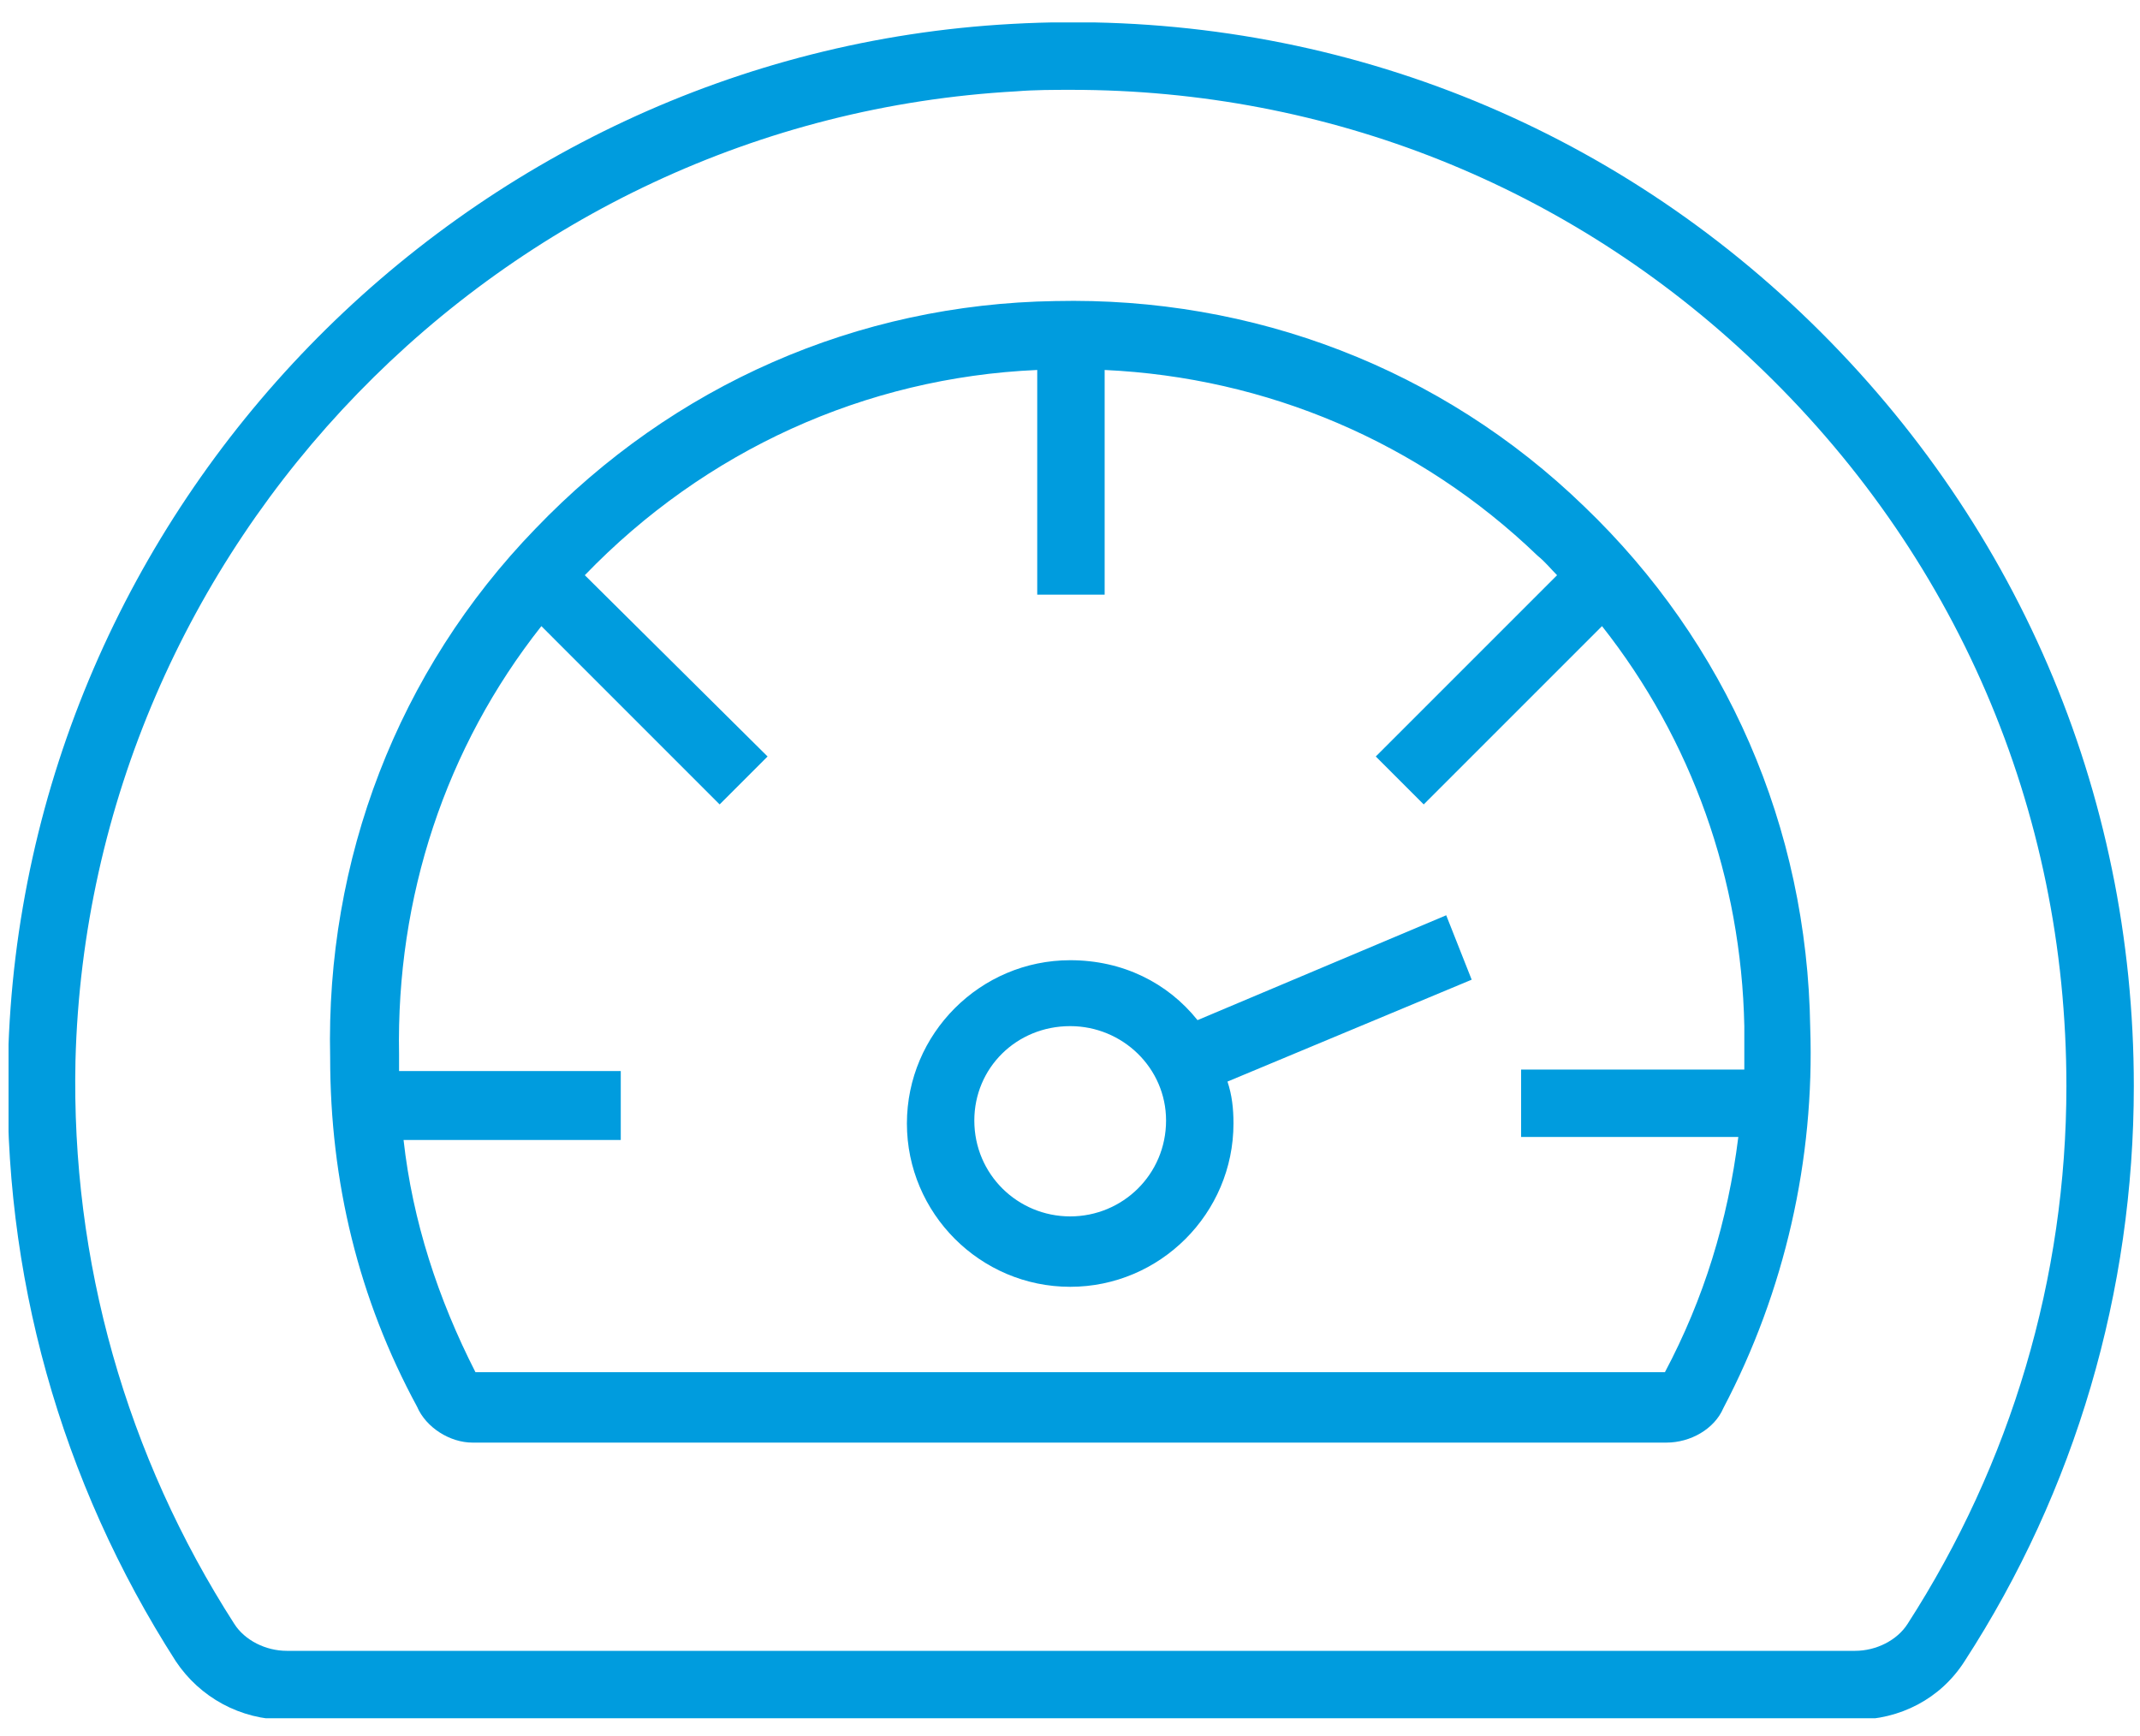 <svg width="90" height="73" viewBox="0 0 90 73" fill="none" xmlns="http://www.w3.org/2000/svg">
<g clip-path="url(#clip0_1904_7890)">
<path d="M66.618 21.292C60.632 15.496 52.694 12.472 44.378 12.661C36.062 12.787 28.312 16.189 22.516 22.237C16.72 28.223 13.696 36.161 13.885 44.477C13.885 49.706 15.082 54.621 17.539 59.157C17.917 60.039 18.925 60.669 19.87 60.669C19.996 60.669 20.059 60.669 20.185 60.669H70.083C71.091 60.669 72.099 60.102 72.477 59.22C75.06 54.306 76.32 48.761 76.131 43.217C76.005 34.775 72.603 27.026 66.618 21.292ZM70.02 57.708H19.996C18.421 54.621 17.35 51.344 16.972 47.942H26.107V45.044H16.783C16.783 44.792 16.783 44.603 16.783 44.351C16.657 37.736 18.736 31.436 22.768 26.332L30.265 33.83L32.281 31.814L24.595 24.19C29.635 18.961 36.377 15.874 43.622 15.559V25.009H46.457V15.559C53.261 15.874 59.687 18.583 64.665 23.371C64.98 23.623 65.232 23.938 65.484 24.19L57.86 31.814L59.876 33.83L67.374 26.332C71.154 31.121 73.233 36.98 73.359 43.154C73.359 43.784 73.359 44.414 73.359 44.981H63.972V47.816H73.107C72.666 51.344 71.658 54.621 70.02 57.708Z" fill="#009CDE"/>
<path d="M75.753 13.165C66.807 4.66 54.962 0.313 42.551 1.006C19.492 2.266 0.906 21.355 0.339 44.54C0.087 53.55 2.544 62.307 7.395 69.867C8.403 71.379 10.104 72.324 11.995 72.324H78.021C79.911 72.324 81.612 71.442 82.62 69.867C87.283 62.685 89.74 54.306 89.74 45.674C89.74 33.263 84.763 21.733 75.753 13.165ZM80.226 68.292C79.785 68.985 78.903 69.426 78.021 69.426H12.058C11.176 69.426 10.293 68.985 9.853 68.292C5.316 61.236 2.985 53.046 3.174 44.603C3.741 22.93 21.067 5.038 42.74 3.841C43.496 3.778 44.315 3.778 45.071 3.778C55.844 3.778 65.988 7.81 73.8 15.244C82.242 23.245 86.905 34.019 86.905 45.674C86.905 53.739 84.573 61.551 80.226 68.292Z" fill="#009CDE"/>
<path d="M60.822 38.492L50.363 42.902C49.103 41.327 47.213 40.382 45.008 40.382C41.228 40.382 38.141 43.469 38.141 47.249C38.141 51.03 41.228 54.117 45.008 54.117C48.788 54.117 51.875 51.03 51.875 47.249C51.875 46.62 51.812 46.053 51.623 45.486L61.893 41.201L60.822 38.492ZM45.008 51.156C42.803 51.156 40.976 49.392 40.976 47.123C40.976 44.918 42.74 43.154 45.008 43.154C47.213 43.154 49.04 44.918 49.04 47.123C49.04 49.392 47.213 51.156 45.008 51.156Z" fill="#009CDE"/>
</g>
<defs>
<clipPath id="clip0_1904_7890">
<rect width="89.401" height="71.319" fill="white" transform="translate(0.359 0.943)"/>
</clipPath>
</defs>
</svg>
